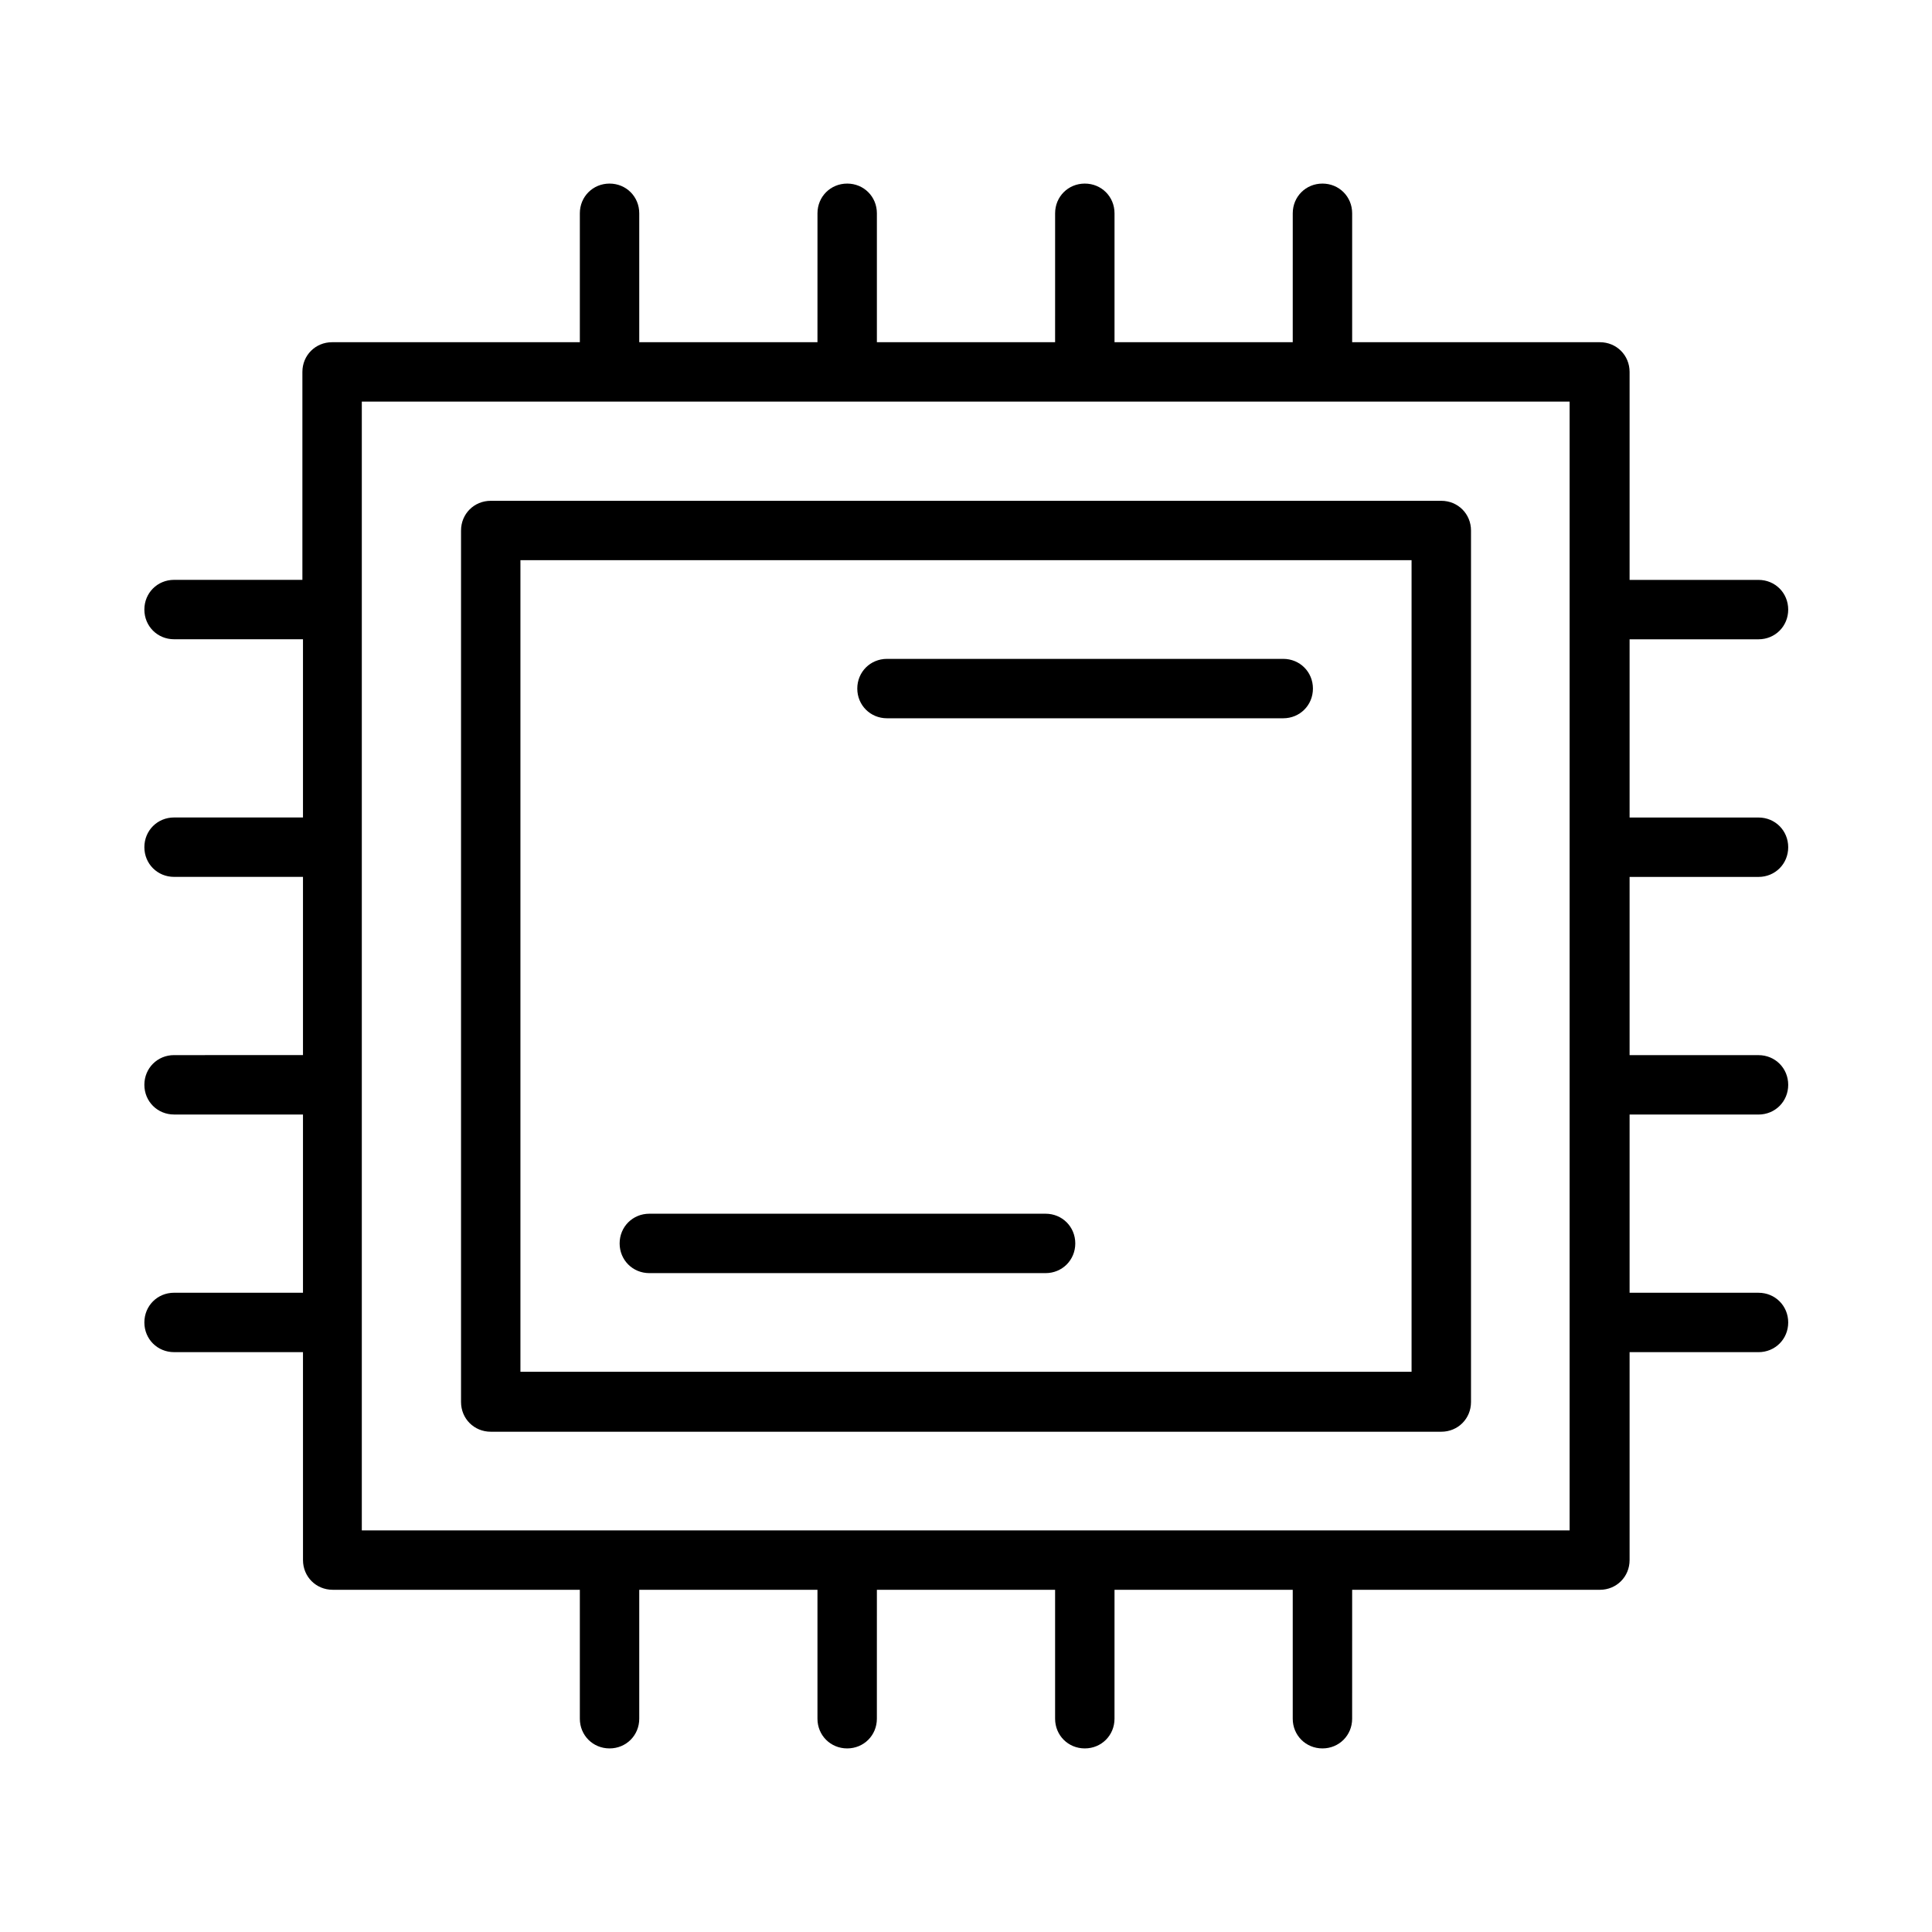 <?xml version="1.0" encoding="UTF-8"?>
<!-- Uploaded to: ICON Repo, www.svgrepo.com, Generator: ICON Repo Mixer Tools -->
<svg fill="#000000" width="800px" height="800px" version="1.1" viewBox="144 144 512 512" xmlns="http://www.w3.org/2000/svg">
 <g>
  <path d="m190.13 486.59c-4.41 0-7.871 3.465-7.871 7.871 0 4.41 3.465 7.871 7.871 7.871h34.164l0.004 55.105c0 4.41 3.465 7.871 7.871 7.871l65.496 0.004v34.164c0 4.41 3.465 7.871 7.871 7.871 4.41 0 7.871-3.465 7.871-7.871v-34.164h47.23v34.164c0 4.41 3.465 7.871 7.871 7.871 4.41 0 7.871-3.465 7.871-7.871l0.004-34.164h47.23v34.164c0 4.41 3.465 7.871 7.871 7.871 4.41 0 7.871-3.465 7.871-7.871l0.004-34.164h47.23v34.164c0 4.41 3.465 7.871 7.871 7.871 4.41 0 7.871-3.465 7.871-7.871l0.004-34.164h65.652c4.41 0 7.871-3.465 7.871-7.871v-55.105h34.164c4.41 0 7.871-3.465 7.871-7.871 0-4.41-3.465-7.871-7.871-7.871h-34.164v-47.23h34.164c4.41 0 7.871-3.465 7.871-7.871 0-4.41-3.465-7.871-7.871-7.871h-34.164v-47.23h34.164c4.41 0 7.871-3.465 7.871-7.871 0-4.41-3.465-7.871-7.871-7.871h-34.164v-47.23h34.164c4.41 0 7.871-3.465 7.871-7.871 0-4.41-3.465-7.871-7.871-7.871h-34.164v-55.117c0-4.41-3.465-7.871-7.871-7.871h-65.652v-34.168c0-4.41-3.465-7.871-7.871-7.871-4.41 0-7.871 3.465-7.871 7.871l-0.004 34.168h-47.23v-34.168c0-4.41-3.465-7.871-7.871-7.871-4.41 0-7.871 3.465-7.871 7.871l-0.004 34.168h-47.23v-34.168c0-4.41-3.465-7.871-7.871-7.871-4.41 0-7.871 3.465-7.871 7.871l-0.004 34.168h-47.23v-34.168c0-4.41-3.465-7.871-7.871-7.871-4.41 0-7.871 3.465-7.871 7.871v34.168h-65.656c-4.41 0-7.871 3.465-7.871 7.871v55.105h-34.008c-4.41 0-7.871 3.465-7.871 7.871 0 4.41 3.465 7.871 7.871 7.871h34.164v47.23h-34.164c-4.41 0-7.871 3.465-7.871 7.871 0 4.41 3.465 7.871 7.871 7.871h34.164v47.23l-34.164 0.004c-4.41 0-7.871 3.465-7.871 7.871 0 4.41 3.465 7.871 7.871 7.871h34.164v47.23zm49.754-236.16h320.08v299.14h-320.08z"/>
  <path d="m525.95 276.72h-251.9c-4.41 0-7.871 3.465-7.871 7.871v230.96c0 4.41 3.465 7.871 7.871 7.871h251.91c4.41 0 7.871-3.465 7.871-7.871v-230.96c0-4.406-3.465-7.871-7.875-7.871zm-7.871 230.81h-236.16v-215.07h236.16z"/>
  <path d="m379.06 334.35h105.01c4.41 0 7.871-3.465 7.871-7.871 0-4.41-3.465-7.871-7.871-7.871h-105.01c-4.41 0-7.871 3.465-7.871 7.871s3.465 7.871 7.871 7.871z"/>
  <path d="m316.08 481.39h105.01c4.41 0 7.871-3.465 7.871-7.871 0-4.41-3.465-7.871-7.871-7.871h-105.01c-4.41 0-7.871 3.465-7.871 7.871s3.465 7.871 7.871 7.871z"/>
 </g>
</svg>